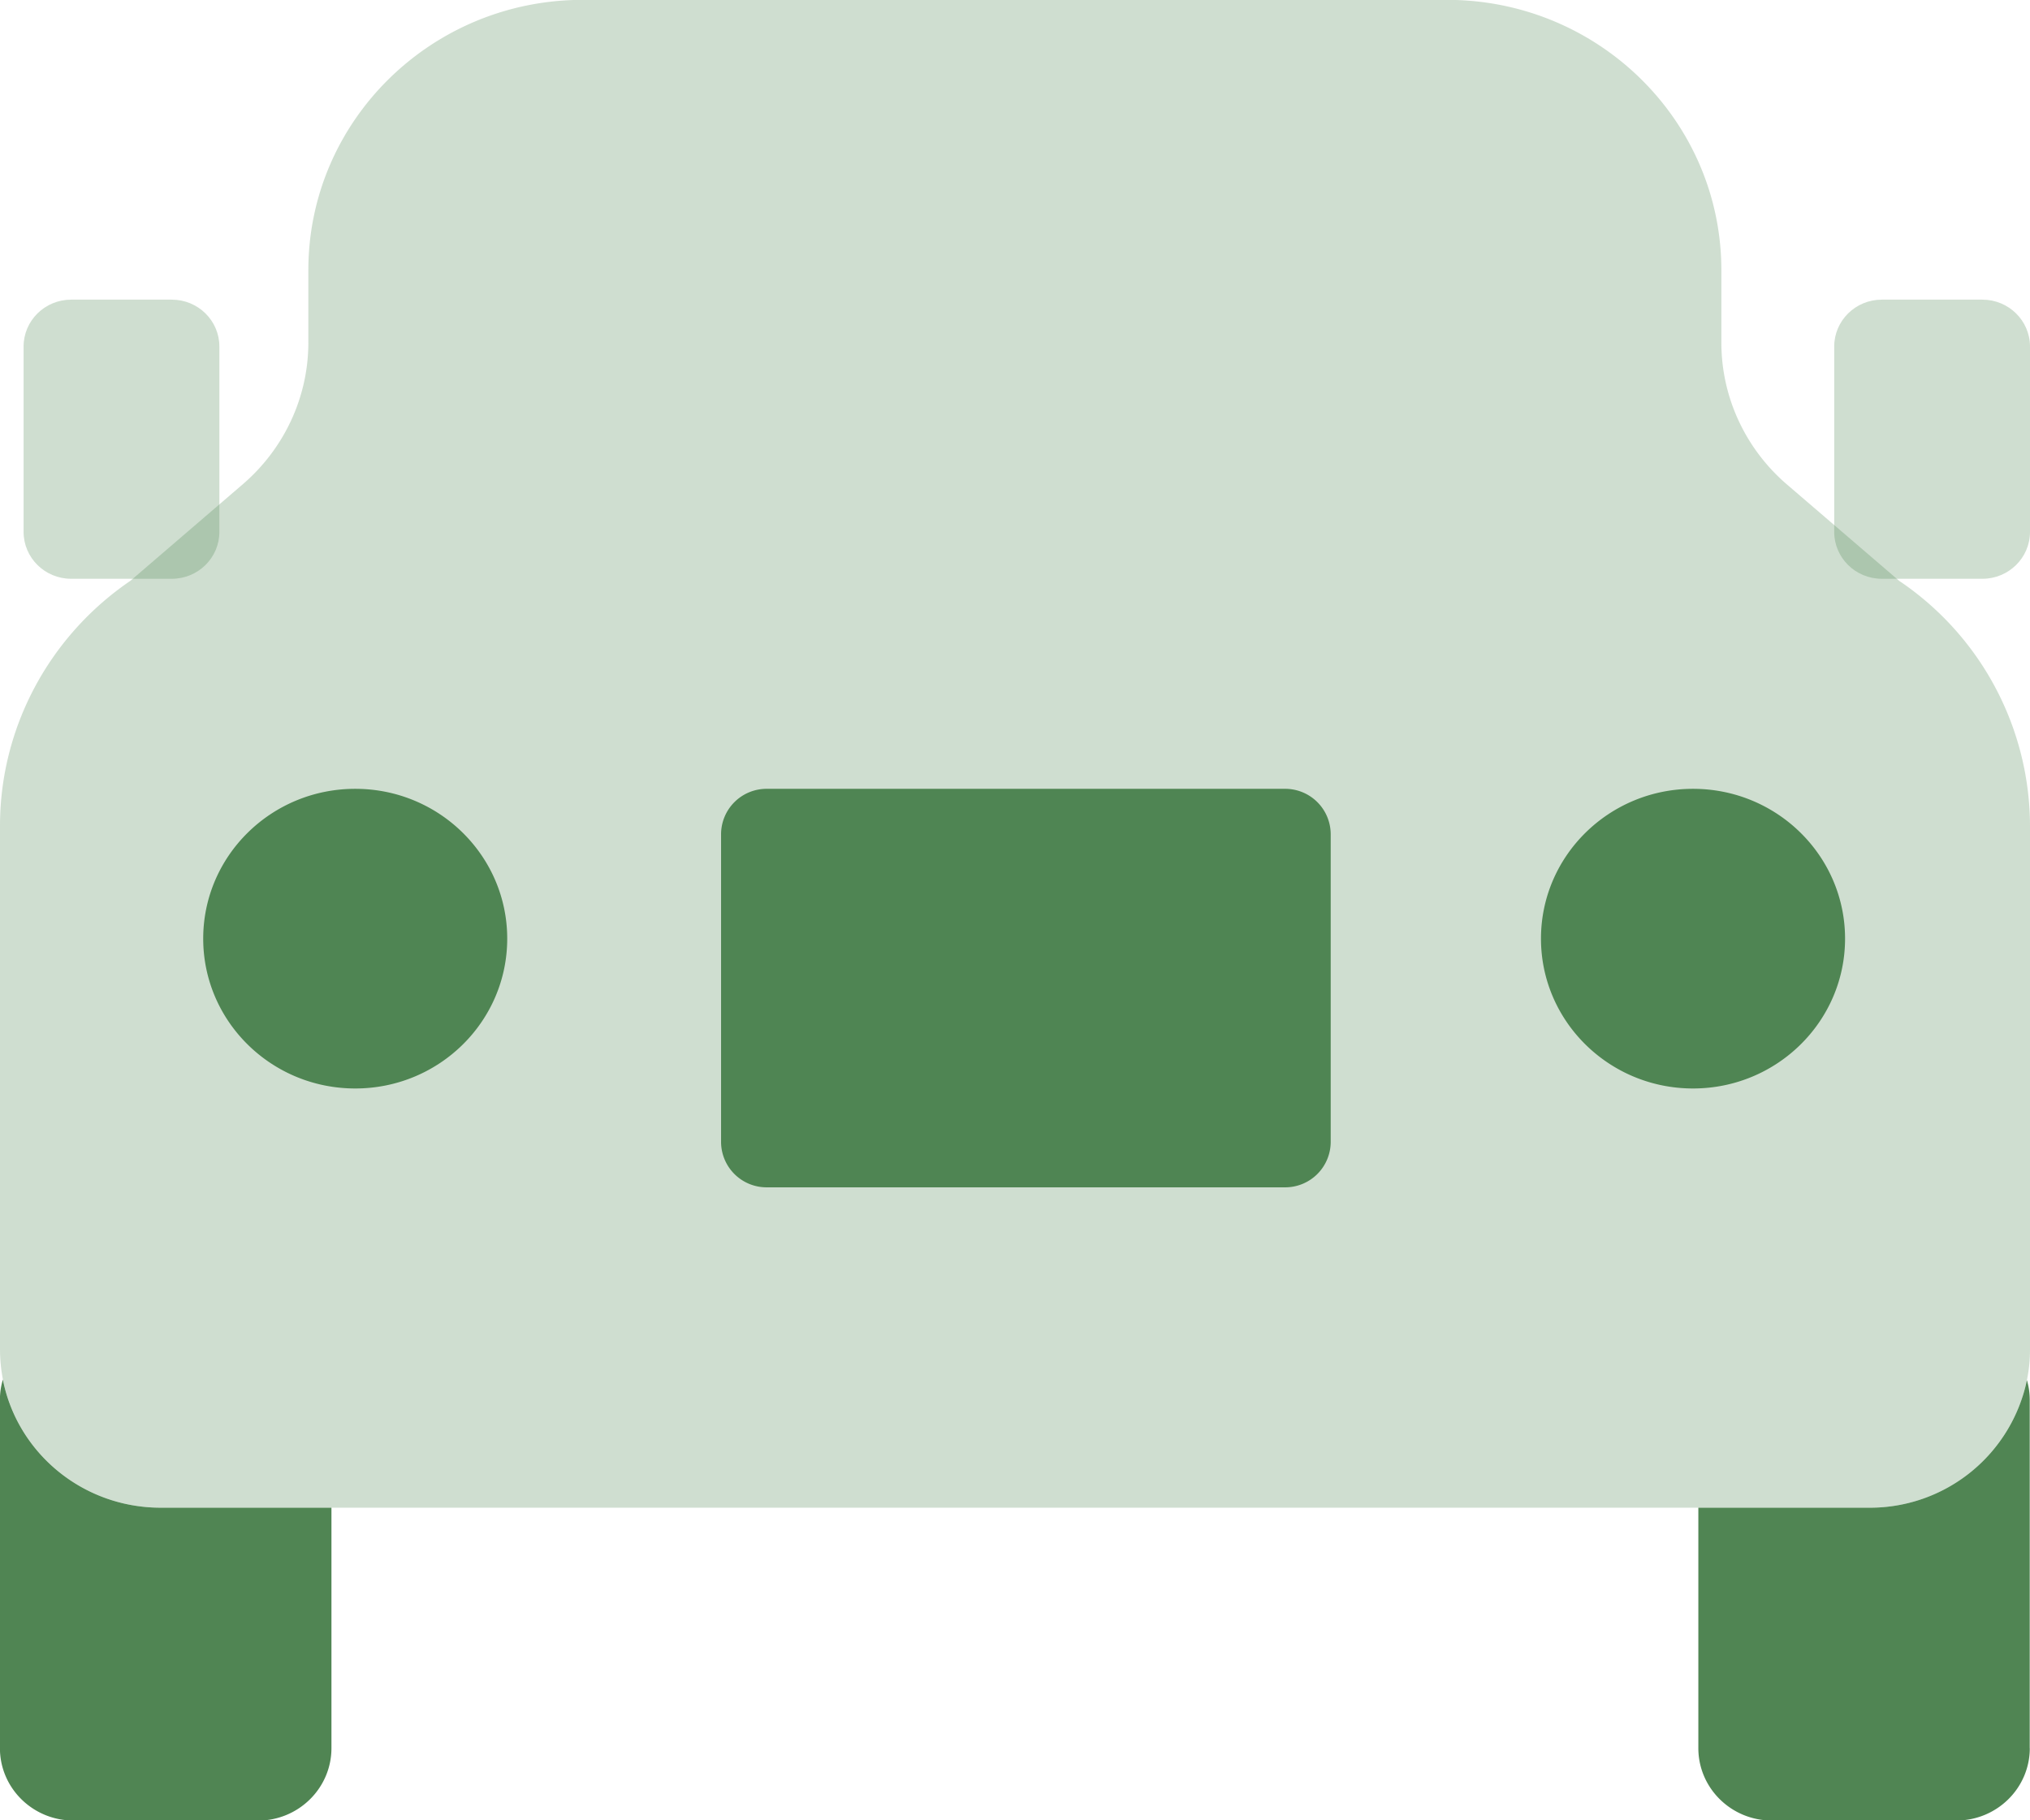 <svg xmlns="http://www.w3.org/2000/svg" width="29" height="26" fill="none"><g fill="#508553" clip-path="url(#a)"><path d="M3.685 26.004c.58 0 1.05-.464 1.05-1.035v-3.434H2.297c-1.119 0-2.05-.786-2.256-1.83a1 1 0 0 0-.042.293v4.971c0 .571.47 1.034 1.05 1.034zM28.996 24.97v-4.972q0-.15-.04-.285a2.29 2.29 0 0 1-2.254 1.822h-2.44v3.434c0 .571.47 1.034 1.05 1.034h2.635c.58 0 1.05-.463 1.05-1.034M7.246 13.407c0-1.182-.972-2.14-2.171-2.14-1.2 0-2.172.958-2.172 2.14 0 1.181.972 2.14 2.172 2.14s2.171-.959 2.171-2.14M26.358 13.407c0-1.182-.973-2.14-2.172-2.14s-2.172.958-2.172 2.14c0 1.181.973 2.14 2.172 2.14s2.172-.959 2.172-2.14M18.355 11.267h-7.399a.65.65 0 0 0-.655.645v4.401a.65.65 0 0 0 .655.646h7.399a.65.65 0 0 0 .655-.646v-4.4a.65.65 0 0 0-.655-.646"/><path fill-opacity=".27" d="M2.454 4.28H1.017c-.376 0-.68.3-.68.67v2.647c0 .37.304.67.68.67h1.437c.376 0 .68-.3.68-.67V4.95c0-.37-.304-.67-.68-.67M28.32 4.28h-1.437c-.376 0-.68.3-.68.67v2.647c0 .37.304.67.68.67h1.437c.375 0 .68-.3.68-.67V4.95c0-.37-.305-.67-.68-.67"/><path fill-opacity=".27" fill-rule="evenodd" d="M24.262 21.535H2.298c-1.119 0-2.05-.786-2.256-1.83A2.3 2.3 0 0 1 0 19.27v-7.475c0-1.398.699-2.707 1.864-3.5l1.61-1.383c.59-.51.931-1.245.931-2.019V3.86c0-2.133 1.756-3.862 3.92-3.862h12.346c2.165 0 3.92 1.73 3.92 3.862v1.034c0 .774.34 1.51.93 2.02l1.611 1.383A4.23 4.23 0 0 1 29 11.795v7.475q0 .228-.044.443a2.29 2.29 0 0 1-2.254 1.822z" clip-rule="evenodd"/></g><defs><clipPath id="a"><path fill="#fff" d="M0 0h29v26H0z"/></clipPath></defs></svg>